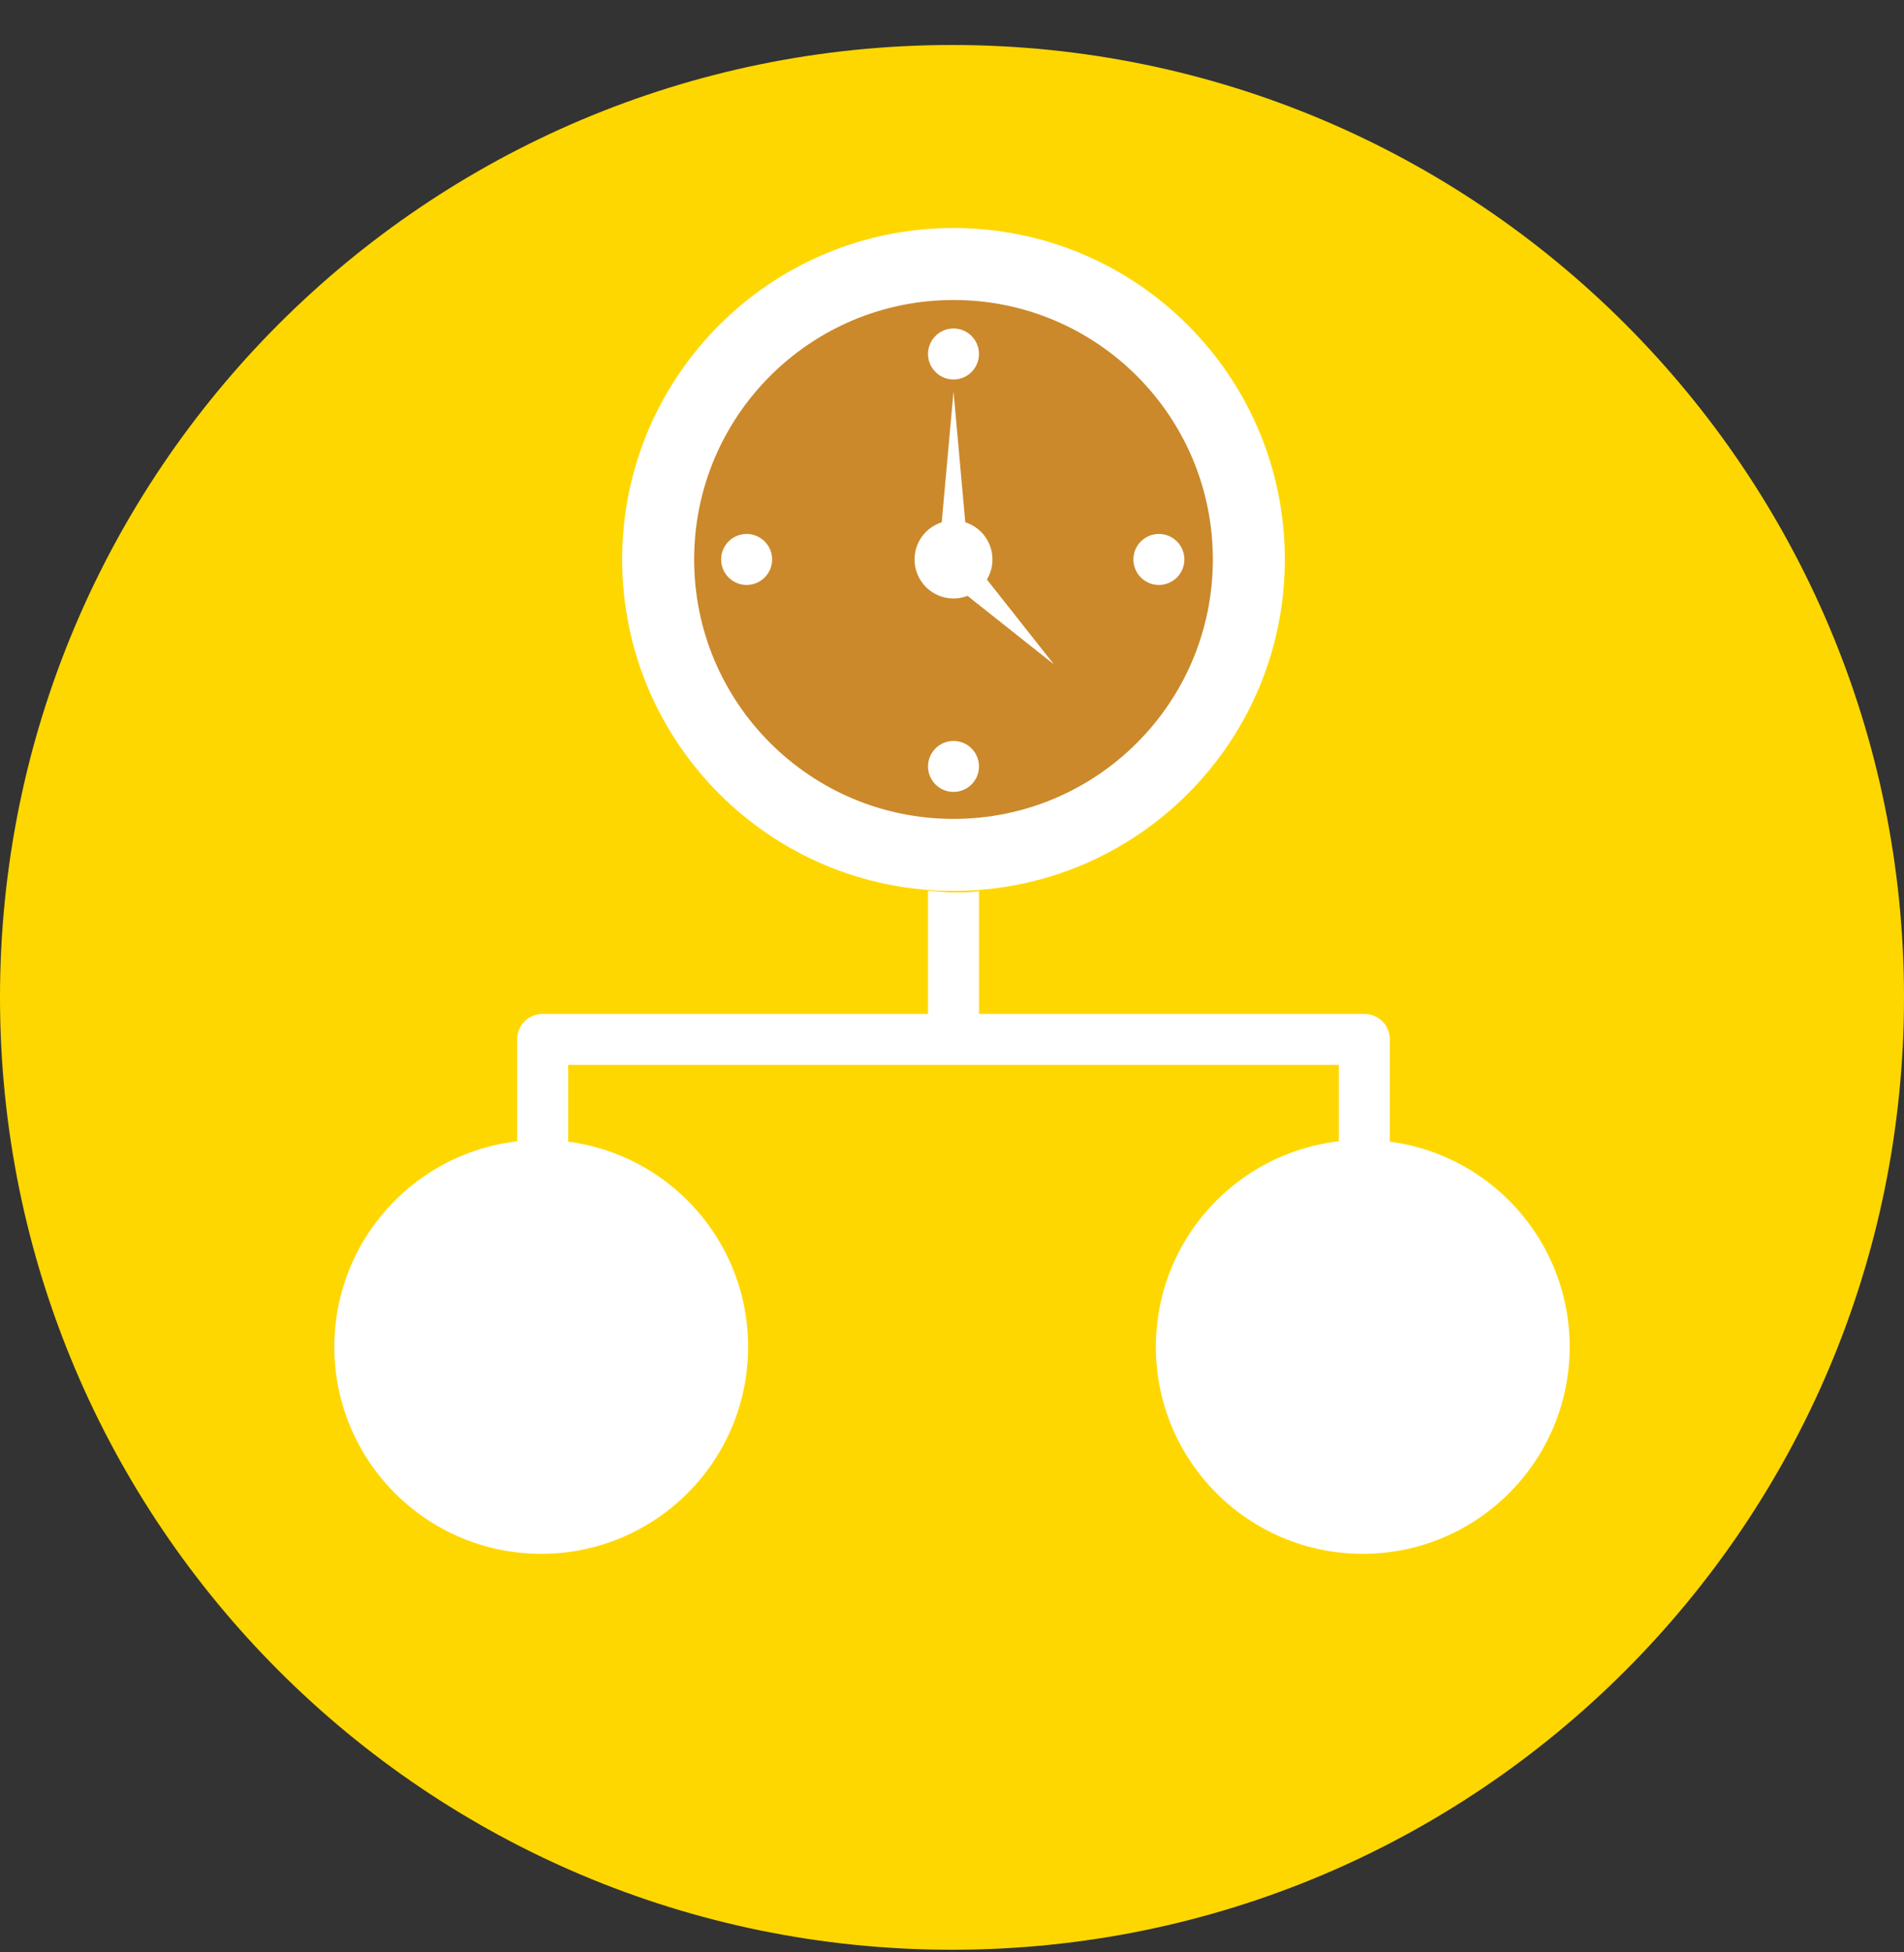 <svg xmlns="http://www.w3.org/2000/svg" width="40" height="41" viewBox="0 0 40 41" fill="none"><rect x="0" y="0" width="40" height="41" fill="#333333" stroke="none"/><g clip-path="url(#clip0_85_2)"><path d="M20 40.945C31.046 40.945 40 31.991 40 20.945C40 9.9 31.046 0.945 20 0.945C8.954 0.945 0 9.9 0 20.945C0 31.991 8.954 40.945 20 40.945Z" fill="#FFD700"></path><path d="M29.197 21.827V24C29.008 23.969 28.851 23.969 28.662 23.969C28.473 23.969 28.284 23.969 28.126 24V22.363H11.937V24C11.748 23.969 11.559 23.969 11.37 23.969C11.213 23.969 11.024 23.969 10.866 24V21.827C10.866 21.512 11.118 21.292 11.402 21.292H19.496V18.709C19.685 18.709 19.843 18.741 20.032 18.741C20.221 18.741 20.41 18.741 20.567 18.709V21.292H28.662C28.945 21.292 29.197 21.512 29.197 21.827Z" fill="white"></path><path d="M20.031 18.709C23.876 18.709 26.992 15.592 26.992 11.748C26.992 7.904 23.876 4.788 20.031 4.788C16.187 4.788 13.071 7.904 13.071 11.748C13.071 15.592 16.187 18.709 20.031 18.709Z" fill="white"></path><path d="M20.032 17.197C23.041 17.197 25.48 14.758 25.48 11.749C25.48 8.739 23.041 6.3 20.032 6.3C17.022 6.3 14.583 8.739 14.583 11.749C14.583 14.758 17.022 17.197 20.032 17.197Z" fill="#CB892B"></path><path d="M24.346 12.284C24.642 12.284 24.882 12.044 24.882 11.748C24.882 11.453 24.642 11.213 24.346 11.213C24.051 11.213 23.811 11.453 23.811 11.748C23.811 12.044 24.051 12.284 24.346 12.284Z" fill="white"></path><path d="M15.685 12.284C15.981 12.284 16.221 12.044 16.221 11.748C16.221 11.453 15.981 11.213 15.685 11.213C15.389 11.213 15.15 11.453 15.15 11.748C15.15 12.044 15.389 12.284 15.685 12.284Z" fill="white"></path><path d="M20.032 16.63C20.327 16.63 20.567 16.391 20.567 16.095C20.567 15.799 20.327 15.56 20.032 15.56C19.736 15.56 19.496 15.799 19.496 16.095C19.496 16.391 19.736 16.63 20.032 16.63Z" fill="white"></path><path d="M20.032 7.969C20.327 7.969 20.567 7.729 20.567 7.433C20.567 7.138 20.327 6.898 20.032 6.898C19.736 6.898 19.496 7.138 19.496 7.433C19.496 7.729 19.736 7.969 20.032 7.969Z" fill="white"></path><path d="M28.63 32.63C31.03 32.63 32.976 30.684 32.976 28.284C32.976 25.884 31.03 23.938 28.63 23.938C26.229 23.938 24.283 25.884 24.283 28.284C24.283 30.684 26.229 32.63 28.63 32.63Z" fill="white"></path><path d="M28.63 30.992C30.126 30.992 31.338 29.78 31.338 28.284C31.338 26.788 30.126 25.575 28.63 25.575C27.134 25.575 25.921 26.788 25.921 28.284C25.921 29.78 27.134 30.992 28.63 30.992Z" fill="white"></path><path d="M11.37 32.63C13.771 32.63 15.717 30.684 15.717 28.284C15.717 25.884 13.771 23.938 11.37 23.938C8.97 23.938 7.024 25.884 7.024 28.284C7.024 30.684 8.97 32.63 11.37 32.63Z" fill="white"></path><path d="M11.37 30.992C12.866 30.992 14.079 29.78 14.079 28.284C14.079 26.788 12.866 25.575 11.37 25.575C9.874 25.575 8.661 26.788 8.661 28.284C8.661 29.78 9.874 30.992 11.37 30.992Z" fill="white"></path><path d="M20.032 8.221L20.284 11.024C20.189 10.992 20.126 10.992 20.032 10.992C19.937 10.992 19.843 10.992 19.779 11.024L20.032 8.221Z" fill="white"></path><path d="M22.142 13.953L20.315 12.504C20.472 12.441 20.63 12.315 20.724 12.158L22.142 13.953Z" fill="white"></path><path d="M20.032 12.568C20.484 12.568 20.85 12.201 20.85 11.749C20.85 11.296 20.484 10.93 20.032 10.93C19.579 10.93 19.213 11.296 19.213 11.749C19.213 12.201 19.579 12.568 20.032 12.568Z" fill="white"></path><path d="M20.032 12.19C20.275 12.19 20.473 11.992 20.473 11.749C20.473 11.505 20.275 11.308 20.032 11.308C19.788 11.308 19.591 11.505 19.591 11.749C19.591 11.992 19.788 12.19 20.032 12.19Z" fill="white"></path></g><defs><clipPath id="clip0_85_2"><rect width="40" height="40" fill="white" transform="translate(0 0.945)"></rect></clipPath></defs></svg>